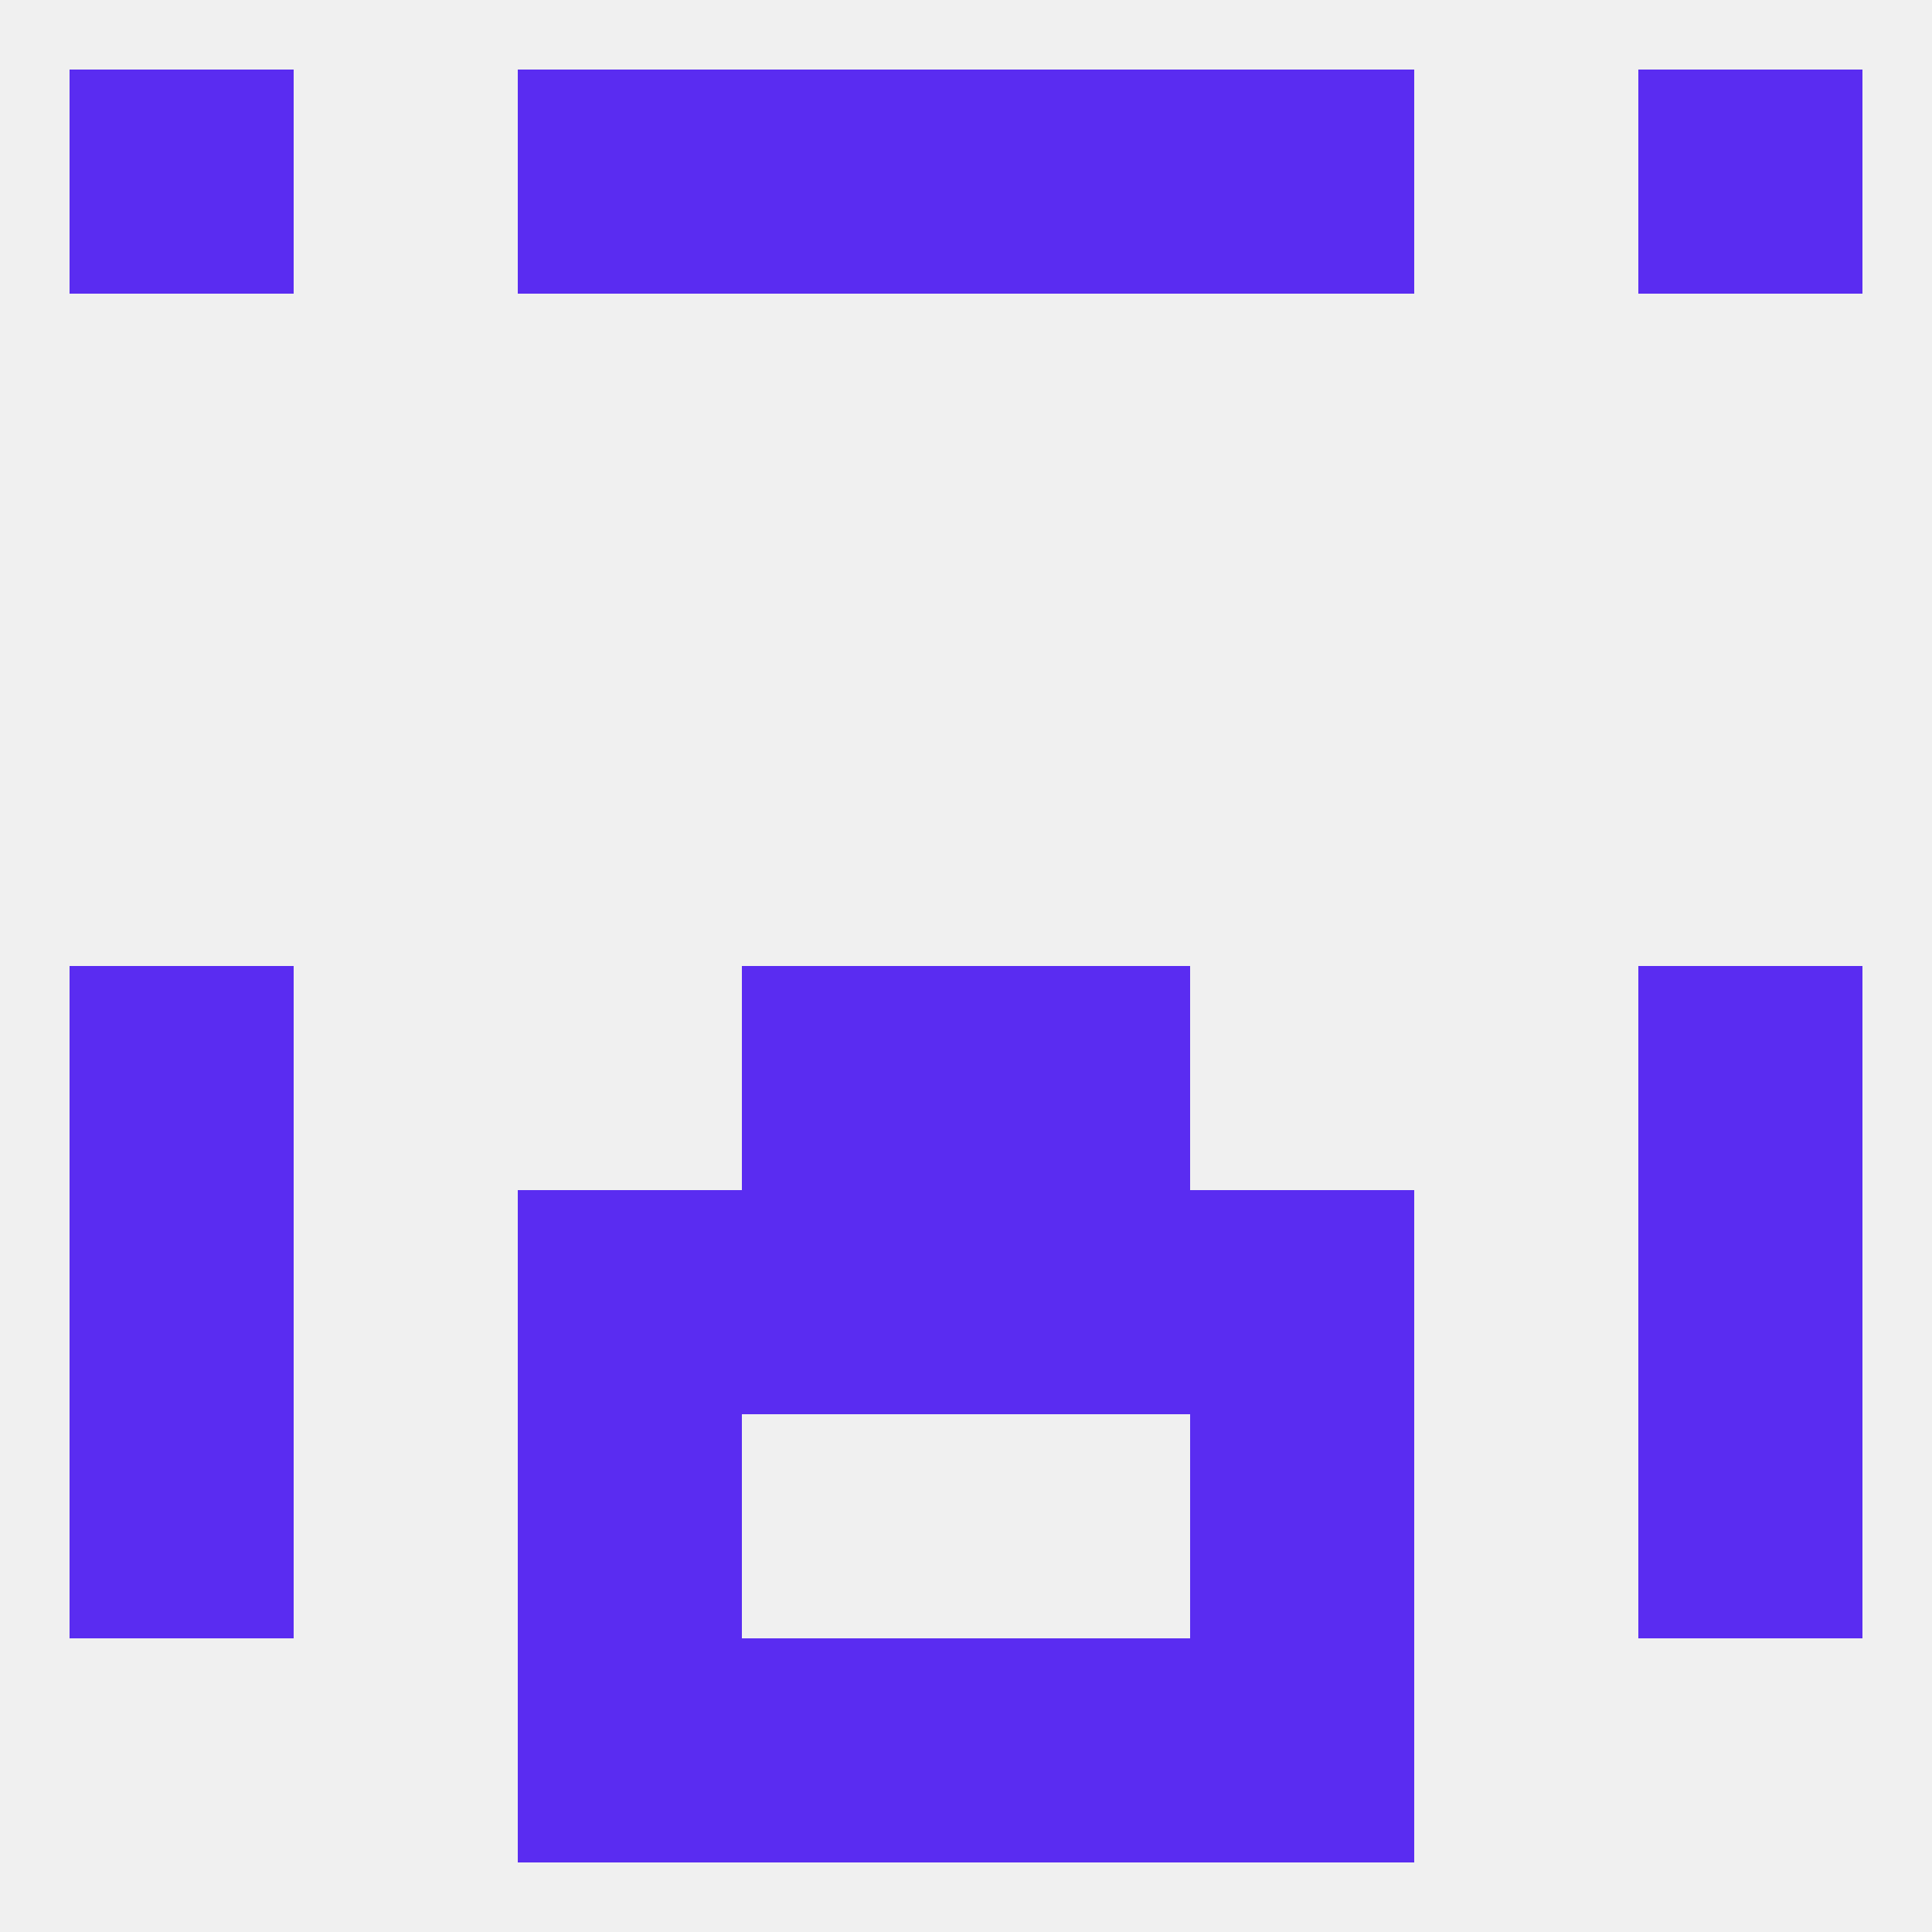 
<!--   <?xml version="1.0"?> -->
<svg version="1.1" baseprofile="full" xmlns="http://www.w3.org/2000/svg" xmlns:xlink="http://www.w3.org/1999/xlink" xmlns:ev="http://www.w3.org/2001/xml-events" width="250" height="250" viewBox="0 0 250 250" >
	<rect width="100%" height="100%" fill="rgba(240,240,240,255)"/>

	<rect x="9" y="125" width="29" height="29" fill="rgba(90,44,241,255)"/>
	<rect x="212" y="125" width="29" height="29" fill="rgba(90,44,241,255)"/>
	<rect x="96" y="125" width="29" height="29" fill="rgba(90,44,241,255)"/>
	<rect x="125" y="125" width="29" height="29" fill="rgba(90,44,241,255)"/>
	<rect x="96" y="154" width="29" height="29" fill="rgba(90,44,241,255)"/>
	<rect x="125" y="154" width="29" height="29" fill="rgba(90,44,241,255)"/>
	<rect x="67" y="154" width="29" height="29" fill="rgba(90,44,241,255)"/>
	<rect x="154" y="154" width="29" height="29" fill="rgba(90,44,241,255)"/>
	<rect x="9" y="154" width="29" height="29" fill="rgba(90,44,241,255)"/>
	<rect x="212" y="154" width="29" height="29" fill="rgba(90,44,241,255)"/>
	<rect x="9" y="183" width="29" height="29" fill="rgba(90,44,241,255)"/>
	<rect x="212" y="183" width="29" height="29" fill="rgba(90,44,241,255)"/>
	<rect x="67" y="183" width="29" height="29" fill="rgba(90,44,241,255)"/>
	<rect x="154" y="183" width="29" height="29" fill="rgba(90,44,241,255)"/>
	<rect x="67" y="212" width="29" height="29" fill="rgba(90,44,241,255)"/>
	<rect x="154" y="212" width="29" height="29" fill="rgba(90,44,241,255)"/>
	<rect x="96" y="212" width="29" height="29" fill="rgba(90,44,241,255)"/>
	<rect x="125" y="212" width="29" height="29" fill="rgba(90,44,241,255)"/>
	<rect x="9" y="9" width="29" height="29" fill="rgba(90,44,241,255)"/>
	<rect x="212" y="9" width="29" height="29" fill="rgba(90,44,241,255)"/>
	<rect x="67" y="9" width="29" height="29" fill="rgba(90,44,241,255)"/>
	<rect x="154" y="9" width="29" height="29" fill="rgba(90,44,241,255)"/>
	<rect x="96" y="9" width="29" height="29" fill="rgba(90,44,241,255)"/>
	<rect x="125" y="9" width="29" height="29" fill="rgba(90,44,241,255)"/>
</svg>